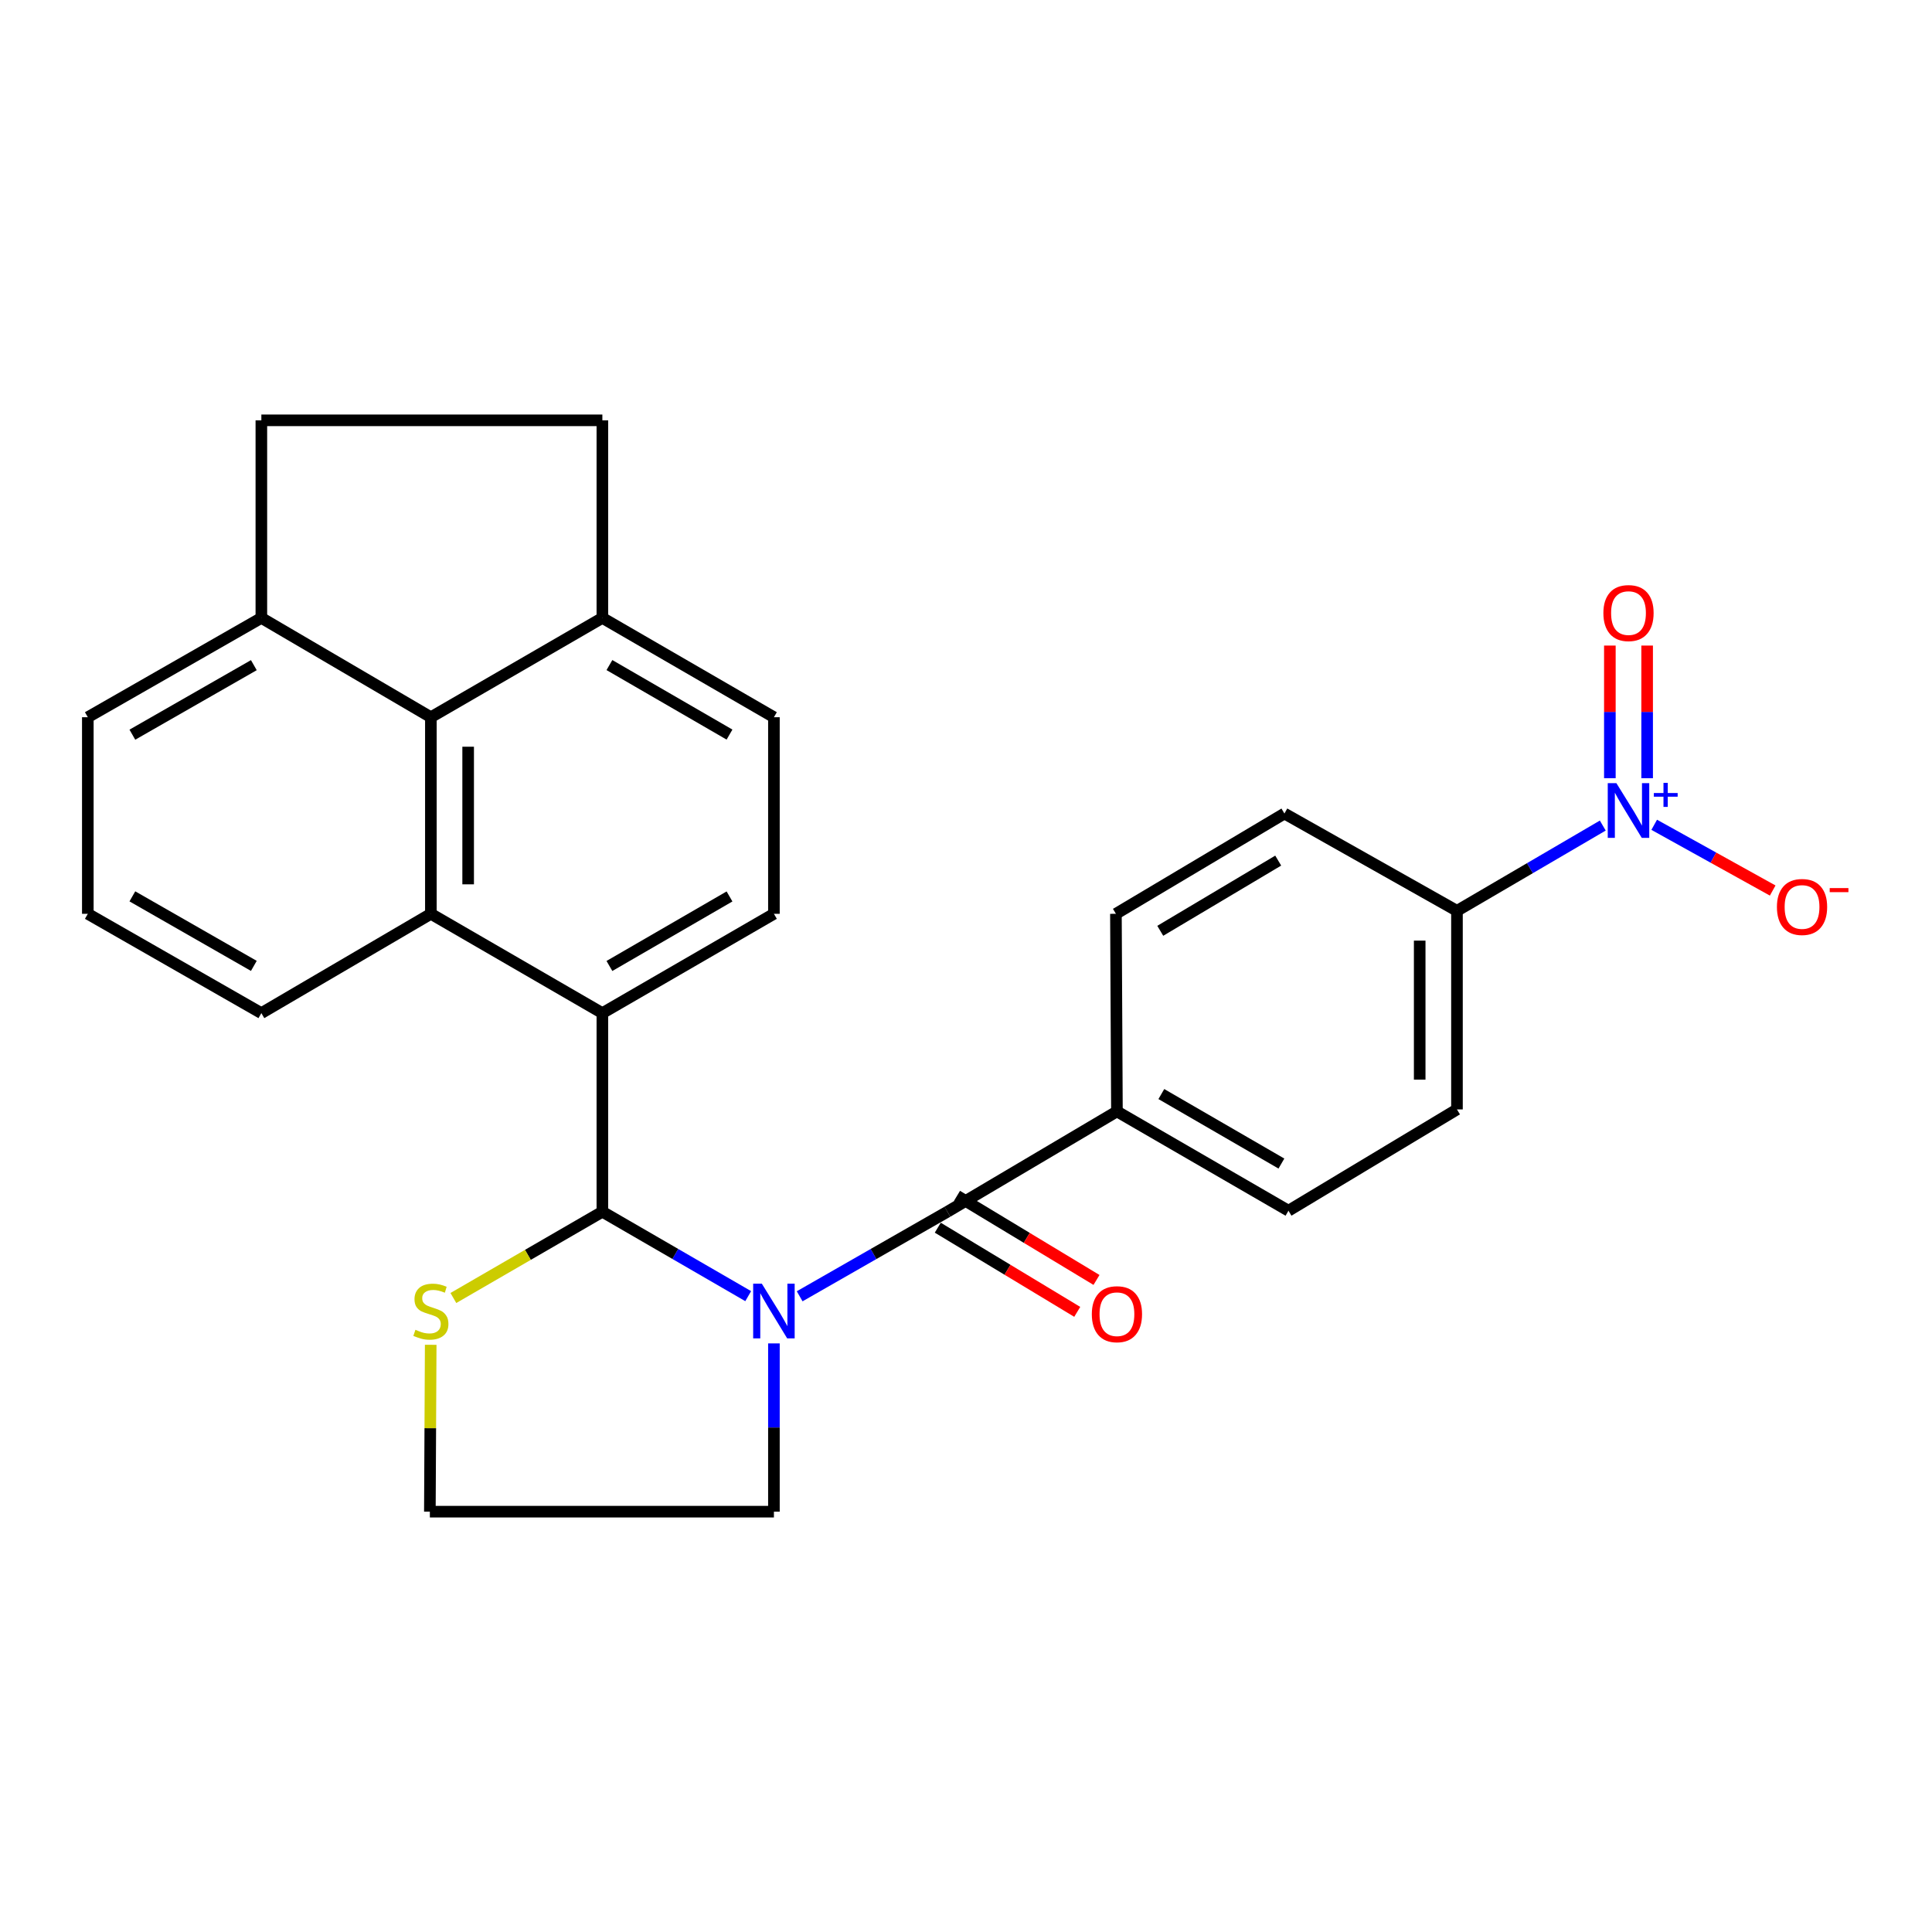 <?xml version='1.0' encoding='iso-8859-1'?>
<svg version='1.1' baseProfile='full'
              xmlns='http://www.w3.org/2000/svg'
                      xmlns:rdkit='http://www.rdkit.org/xml'
                      xmlns:xlink='http://www.w3.org/1999/xlink'
                  xml:space='preserve'
width='1000px' height='1000px' viewBox='0 0 1000 1000'>
<!-- END OF HEADER -->
<rect style='opacity:1.0;fill:#FFFFFF;stroke:none' width='1000' height='1000' x='0' y='0'> </rect>
<path class='bond-0' d='M 387.273,670.884 L 349.528,649.036' style='fill:none;fill-rule:evenodd;stroke:#0000FF;stroke-width:6px;stroke-linecap:butt;stroke-linejoin:miter;stroke-opacity:1' />
<path class='bond-0' d='M 349.528,649.036 L 311.783,627.189' style='fill:none;fill-rule:evenodd;stroke:#000000;stroke-width:6px;stroke-linecap:butt;stroke-linejoin:miter;stroke-opacity:1' />
<path class='bond-1' d='M 413.904,670.958 L 452.142,649.073' style='fill:none;fill-rule:evenodd;stroke:#0000FF;stroke-width:6px;stroke-linecap:butt;stroke-linejoin:miter;stroke-opacity:1' />
<path class='bond-1' d='M 452.142,649.073 L 490.379,627.189' style='fill:none;fill-rule:evenodd;stroke:#000000;stroke-width:6px;stroke-linecap:butt;stroke-linejoin:miter;stroke-opacity:1' />
<path class='bond-22' d='M 400.578,695.342 L 400.578,738.89' style='fill:none;fill-rule:evenodd;stroke:#0000FF;stroke-width:6px;stroke-linecap:butt;stroke-linejoin:miter;stroke-opacity:1' />
<path class='bond-22' d='M 400.578,738.89 L 400.578,782.439' style='fill:none;fill-rule:evenodd;stroke:#000000;stroke-width:6px;stroke-linecap:butt;stroke-linejoin:miter;stroke-opacity:1' />
<path class='bond-2' d='M 311.783,627.189 L 311.783,524.396' style='fill:none;fill-rule:evenodd;stroke:#000000;stroke-width:6px;stroke-linecap:butt;stroke-linejoin:miter;stroke-opacity:1' />
<path class='bond-6' d='M 311.783,627.189 L 273.225,649.516' style='fill:none;fill-rule:evenodd;stroke:#000000;stroke-width:6px;stroke-linecap:butt;stroke-linejoin:miter;stroke-opacity:1' />
<path class='bond-6' d='M 273.225,649.516 L 234.666,671.843' style='fill:none;fill-rule:evenodd;stroke:#CCCC00;stroke-width:6px;stroke-linecap:butt;stroke-linejoin:miter;stroke-opacity:1' />
<path class='bond-9' d='M 490.379,627.189 L 578.123,575.267' style='fill:none;fill-rule:evenodd;stroke:#000000;stroke-width:6px;stroke-linecap:butt;stroke-linejoin:miter;stroke-opacity:1' />
<path class='bond-13' d='M 485.394,635.448 L 521.485,657.232' style='fill:none;fill-rule:evenodd;stroke:#000000;stroke-width:6px;stroke-linecap:butt;stroke-linejoin:miter;stroke-opacity:1' />
<path class='bond-13' d='M 521.485,657.232 L 557.576,679.016' style='fill:none;fill-rule:evenodd;stroke:#FF0000;stroke-width:6px;stroke-linecap:butt;stroke-linejoin:miter;stroke-opacity:1' />
<path class='bond-13' d='M 495.364,618.93 L 531.455,640.714' style='fill:none;fill-rule:evenodd;stroke:#000000;stroke-width:6px;stroke-linecap:butt;stroke-linejoin:miter;stroke-opacity:1' />
<path class='bond-13' d='M 531.455,640.714 L 567.546,662.498' style='fill:none;fill-rule:evenodd;stroke:#FF0000;stroke-width:6px;stroke-linecap:butt;stroke-linejoin:miter;stroke-opacity:1' />
<path class='bond-4' d='M 311.783,524.396 L 223.021,472.989' style='fill:none;fill-rule:evenodd;stroke:#000000;stroke-width:6px;stroke-linecap:butt;stroke-linejoin:miter;stroke-opacity:1' />
<path class='bond-7' d='M 311.783,524.396 L 400.578,472.989' style='fill:none;fill-rule:evenodd;stroke:#000000;stroke-width:6px;stroke-linecap:butt;stroke-linejoin:miter;stroke-opacity:1' />
<path class='bond-7' d='M 315.436,499.987 L 377.592,464.002' style='fill:none;fill-rule:evenodd;stroke:#000000;stroke-width:6px;stroke-linecap:butt;stroke-linejoin:miter;stroke-opacity:1' />
<path class='bond-3' d='M 829.597,427.308 L 791.861,449.377' style='fill:none;fill-rule:evenodd;stroke:#0000FF;stroke-width:6px;stroke-linecap:butt;stroke-linejoin:miter;stroke-opacity:1' />
<path class='bond-3' d='M 791.861,449.377 L 754.125,471.445' style='fill:none;fill-rule:evenodd;stroke:#000000;stroke-width:6px;stroke-linecap:butt;stroke-linejoin:miter;stroke-opacity:1' />
<path class='bond-10' d='M 856.217,426.908 L 886.88,443.923' style='fill:none;fill-rule:evenodd;stroke:#0000FF;stroke-width:6px;stroke-linecap:butt;stroke-linejoin:miter;stroke-opacity:1' />
<path class='bond-10' d='M 886.88,443.923 L 917.544,460.938' style='fill:none;fill-rule:evenodd;stroke:#FF0000;stroke-width:6px;stroke-linecap:butt;stroke-linejoin:miter;stroke-opacity:1' />
<path class='bond-12' d='M 852.555,402.807 L 852.555,368.475' style='fill:none;fill-rule:evenodd;stroke:#0000FF;stroke-width:6px;stroke-linecap:butt;stroke-linejoin:miter;stroke-opacity:1' />
<path class='bond-12' d='M 852.555,368.475 L 852.555,334.144' style='fill:none;fill-rule:evenodd;stroke:#FF0000;stroke-width:6px;stroke-linecap:butt;stroke-linejoin:miter;stroke-opacity:1' />
<path class='bond-12' d='M 833.262,402.807 L 833.262,368.475' style='fill:none;fill-rule:evenodd;stroke:#0000FF;stroke-width:6px;stroke-linecap:butt;stroke-linejoin:miter;stroke-opacity:1' />
<path class='bond-12' d='M 833.262,368.475 L 833.262,334.144' style='fill:none;fill-rule:evenodd;stroke:#FF0000;stroke-width:6px;stroke-linecap:butt;stroke-linejoin:miter;stroke-opacity:1' />
<path class='bond-5' d='M 223.021,472.989 L 223.021,371.236' style='fill:none;fill-rule:evenodd;stroke:#000000;stroke-width:6px;stroke-linecap:butt;stroke-linejoin:miter;stroke-opacity:1' />
<path class='bond-5' d='M 242.315,457.726 L 242.315,386.499' style='fill:none;fill-rule:evenodd;stroke:#000000;stroke-width:6px;stroke-linecap:butt;stroke-linejoin:miter;stroke-opacity:1' />
<path class='bond-24' d='M 223.021,472.989 L 135.278,524.396' style='fill:none;fill-rule:evenodd;stroke:#000000;stroke-width:6px;stroke-linecap:butt;stroke-linejoin:miter;stroke-opacity:1' />
<path class='bond-14' d='M 223.021,371.236 L 135.278,319.828' style='fill:none;fill-rule:evenodd;stroke:#000000;stroke-width:6px;stroke-linecap:butt;stroke-linejoin:miter;stroke-opacity:1' />
<path class='bond-29' d='M 223.021,371.236 L 311.783,319.828' style='fill:none;fill-rule:evenodd;stroke:#000000;stroke-width:6px;stroke-linecap:butt;stroke-linejoin:miter;stroke-opacity:1' />
<path class='bond-27' d='M 222.933,696.062 L 222.715,739.25' style='fill:none;fill-rule:evenodd;stroke:#CCCC00;stroke-width:6px;stroke-linecap:butt;stroke-linejoin:miter;stroke-opacity:1' />
<path class='bond-27' d='M 222.715,739.25 L 222.496,782.439' style='fill:none;fill-rule:evenodd;stroke:#000000;stroke-width:6px;stroke-linecap:butt;stroke-linejoin:miter;stroke-opacity:1' />
<path class='bond-15' d='M 400.578,472.989 L 400.578,371.236' style='fill:none;fill-rule:evenodd;stroke:#000000;stroke-width:6px;stroke-linecap:butt;stroke-linejoin:miter;stroke-opacity:1' />
<path class='bond-8' d='M 754.125,471.445 L 754.125,574.238' style='fill:none;fill-rule:evenodd;stroke:#000000;stroke-width:6px;stroke-linecap:butt;stroke-linejoin:miter;stroke-opacity:1' />
<path class='bond-8' d='M 734.831,486.864 L 734.831,558.819' style='fill:none;fill-rule:evenodd;stroke:#000000;stroke-width:6px;stroke-linecap:butt;stroke-linejoin:miter;stroke-opacity:1' />
<path class='bond-28' d='M 754.125,471.445 L 664.816,421.078' style='fill:none;fill-rule:evenodd;stroke:#000000;stroke-width:6px;stroke-linecap:butt;stroke-linejoin:miter;stroke-opacity:1' />
<path class='bond-18' d='M 578.123,575.267 L 577.598,472.989' style='fill:none;fill-rule:evenodd;stroke:#000000;stroke-width:6px;stroke-linecap:butt;stroke-linejoin:miter;stroke-opacity:1' />
<path class='bond-19' d='M 578.123,575.267 L 666.906,626.664' style='fill:none;fill-rule:evenodd;stroke:#000000;stroke-width:6px;stroke-linecap:butt;stroke-linejoin:miter;stroke-opacity:1' />
<path class='bond-19' d='M 601.107,566.279 L 663.255,602.256' style='fill:none;fill-rule:evenodd;stroke:#000000;stroke-width:6px;stroke-linecap:butt;stroke-linejoin:miter;stroke-opacity:1' />
<path class='bond-11' d='M 311.783,319.828 L 400.578,371.236' style='fill:none;fill-rule:evenodd;stroke:#000000;stroke-width:6px;stroke-linecap:butt;stroke-linejoin:miter;stroke-opacity:1' />
<path class='bond-11' d='M 315.436,344.237 L 377.592,380.222' style='fill:none;fill-rule:evenodd;stroke:#000000;stroke-width:6px;stroke-linecap:butt;stroke-linejoin:miter;stroke-opacity:1' />
<path class='bond-20' d='M 311.783,319.828 L 311.783,217.561' style='fill:none;fill-rule:evenodd;stroke:#000000;stroke-width:6px;stroke-linecap:butt;stroke-linejoin:miter;stroke-opacity:1' />
<path class='bond-21' d='M 135.278,319.828 L 135.278,217.561' style='fill:none;fill-rule:evenodd;stroke:#000000;stroke-width:6px;stroke-linecap:butt;stroke-linejoin:miter;stroke-opacity:1' />
<path class='bond-30' d='M 135.278,319.828 L 45.455,371.236' style='fill:none;fill-rule:evenodd;stroke:#000000;stroke-width:6px;stroke-linecap:butt;stroke-linejoin:miter;stroke-opacity:1' />
<path class='bond-30' d='M 131.388,344.285 L 68.512,380.27' style='fill:none;fill-rule:evenodd;stroke:#000000;stroke-width:6px;stroke-linecap:butt;stroke-linejoin:miter;stroke-opacity:1' />
<path class='bond-16' d='M 754.125,574.238 L 666.906,626.664' style='fill:none;fill-rule:evenodd;stroke:#000000;stroke-width:6px;stroke-linecap:butt;stroke-linejoin:miter;stroke-opacity:1' />
<path class='bond-17' d='M 664.816,421.078 L 577.598,472.989' style='fill:none;fill-rule:evenodd;stroke:#000000;stroke-width:6px;stroke-linecap:butt;stroke-linejoin:miter;stroke-opacity:1' />
<path class='bond-17' d='M 661.601,445.444 L 600.548,481.781' style='fill:none;fill-rule:evenodd;stroke:#000000;stroke-width:6px;stroke-linecap:butt;stroke-linejoin:miter;stroke-opacity:1' />
<path class='bond-31' d='M 311.783,217.561 L 135.278,217.561' style='fill:none;fill-rule:evenodd;stroke:#000000;stroke-width:6px;stroke-linecap:butt;stroke-linejoin:miter;stroke-opacity:1' />
<path class='bond-23' d='M 400.578,782.439 L 222.496,782.439' style='fill:none;fill-rule:evenodd;stroke:#000000;stroke-width:6px;stroke-linecap:butt;stroke-linejoin:miter;stroke-opacity:1' />
<path class='bond-25' d='M 135.278,524.396 L 45.455,472.989' style='fill:none;fill-rule:evenodd;stroke:#000000;stroke-width:6px;stroke-linecap:butt;stroke-linejoin:miter;stroke-opacity:1' />
<path class='bond-25' d='M 131.388,499.94 L 68.512,463.955' style='fill:none;fill-rule:evenodd;stroke:#000000;stroke-width:6px;stroke-linecap:butt;stroke-linejoin:miter;stroke-opacity:1' />
<path class='bond-26' d='M 45.455,472.989 L 45.455,371.236' style='fill:none;fill-rule:evenodd;stroke:#000000;stroke-width:6px;stroke-linecap:butt;stroke-linejoin:miter;stroke-opacity:1' />
<path  class='atom-0' d='M 394.318 664.425
L 403.598 679.425
Q 404.518 680.905, 405.998 683.585
Q 407.478 686.265, 407.558 686.425
L 407.558 664.425
L 411.318 664.425
L 411.318 692.745
L 407.438 692.745
L 397.478 676.345
Q 396.318 674.425, 395.078 672.225
Q 393.878 670.025, 393.518 669.345
L 393.518 692.745
L 389.838 692.745
L 389.838 664.425
L 394.318 664.425
' fill='#0000FF'/>
<path  class='atom-4' d='M 836.648 405.364
L 845.928 420.364
Q 846.848 421.844, 848.328 424.524
Q 849.808 427.204, 849.888 427.364
L 849.888 405.364
L 853.648 405.364
L 853.648 433.684
L 849.768 433.684
L 839.808 417.284
Q 838.648 415.364, 837.408 413.164
Q 836.208 410.964, 835.848 410.284
L 835.848 433.684
L 832.168 433.684
L 832.168 405.364
L 836.648 405.364
' fill='#0000FF'/>
<path  class='atom-4' d='M 856.024 410.468
L 861.014 410.468
L 861.014 405.215
L 863.232 405.215
L 863.232 410.468
L 868.353 410.468
L 868.353 412.369
L 863.232 412.369
L 863.232 417.649
L 861.014 417.649
L 861.014 412.369
L 856.024 412.369
L 856.024 410.468
' fill='#0000FF'/>
<path  class='atom-7' d='M 215.021 688.305
Q 215.341 688.425, 216.661 688.985
Q 217.981 689.545, 219.421 689.905
Q 220.901 690.225, 222.341 690.225
Q 225.021 690.225, 226.581 688.945
Q 228.141 687.625, 228.141 685.345
Q 228.141 683.785, 227.341 682.825
Q 226.581 681.865, 225.381 681.345
Q 224.181 680.825, 222.181 680.225
Q 219.661 679.465, 218.141 678.745
Q 216.661 678.025, 215.581 676.505
Q 214.541 674.985, 214.541 672.425
Q 214.541 668.865, 216.941 666.665
Q 219.381 664.465, 224.181 664.465
Q 227.461 664.465, 231.181 666.025
L 230.261 669.105
Q 226.861 667.705, 224.301 667.705
Q 221.541 667.705, 220.021 668.865
Q 218.501 669.985, 218.541 671.945
Q 218.541 673.465, 219.301 674.385
Q 220.101 675.305, 221.221 675.825
Q 222.381 676.345, 224.301 676.945
Q 226.861 677.745, 228.381 678.545
Q 229.901 679.345, 230.981 680.985
Q 232.101 682.585, 232.101 685.345
Q 232.101 689.265, 229.461 691.385
Q 226.861 693.465, 222.501 693.465
Q 219.981 693.465, 218.061 692.905
Q 216.181 692.385, 213.941 691.465
L 215.021 688.305
' fill='#CCCC00'/>
<path  class='atom-11' d='M 919.732 469.446
Q 919.732 462.646, 923.092 458.846
Q 926.452 455.046, 932.732 455.046
Q 939.012 455.046, 942.372 458.846
Q 945.732 462.646, 945.732 469.446
Q 945.732 476.326, 942.332 480.246
Q 938.932 484.126, 932.732 484.126
Q 926.492 484.126, 923.092 480.246
Q 919.732 476.366, 919.732 469.446
M 932.732 480.926
Q 937.052 480.926, 939.372 478.046
Q 941.732 475.126, 941.732 469.446
Q 941.732 463.886, 939.372 461.086
Q 937.052 458.246, 932.732 458.246
Q 928.412 458.246, 926.052 461.046
Q 923.732 463.846, 923.732 469.446
Q 923.732 475.166, 926.052 478.046
Q 928.412 480.926, 932.732 480.926
' fill='#FF0000'/>
<path  class='atom-11' d='M 947.052 459.668
L 956.74 459.668
L 956.74 461.78
L 947.052 461.78
L 947.052 459.668
' fill='#FF0000'/>
<path  class='atom-13' d='M 829.908 317.325
Q 829.908 310.525, 833.268 306.725
Q 836.628 302.925, 842.908 302.925
Q 849.188 302.925, 852.548 306.725
Q 855.908 310.525, 855.908 317.325
Q 855.908 324.205, 852.508 328.125
Q 849.108 332.005, 842.908 332.005
Q 836.668 332.005, 833.268 328.125
Q 829.908 324.245, 829.908 317.325
M 842.908 328.805
Q 847.228 328.805, 849.548 325.925
Q 851.908 323.005, 851.908 317.325
Q 851.908 311.765, 849.548 308.965
Q 847.228 306.125, 842.908 306.125
Q 838.588 306.125, 836.228 308.925
Q 833.908 311.725, 833.908 317.325
Q 833.908 323.045, 836.228 325.925
Q 838.588 328.805, 842.908 328.805
' fill='#FF0000'/>
<path  class='atom-14' d='M 565.123 680.23
Q 565.123 673.43, 568.483 669.63
Q 571.843 665.83, 578.123 665.83
Q 584.403 665.83, 587.763 669.63
Q 591.123 673.43, 591.123 680.23
Q 591.123 687.11, 587.723 691.03
Q 584.323 694.91, 578.123 694.91
Q 571.883 694.91, 568.483 691.03
Q 565.123 687.15, 565.123 680.23
M 578.123 691.71
Q 582.443 691.71, 584.763 688.83
Q 587.123 685.91, 587.123 680.23
Q 587.123 674.67, 584.763 671.87
Q 582.443 669.03, 578.123 669.03
Q 573.803 669.03, 571.443 671.83
Q 569.123 674.63, 569.123 680.23
Q 569.123 685.95, 571.443 688.83
Q 573.803 691.71, 578.123 691.71
' fill='#FF0000'/>
</svg>
